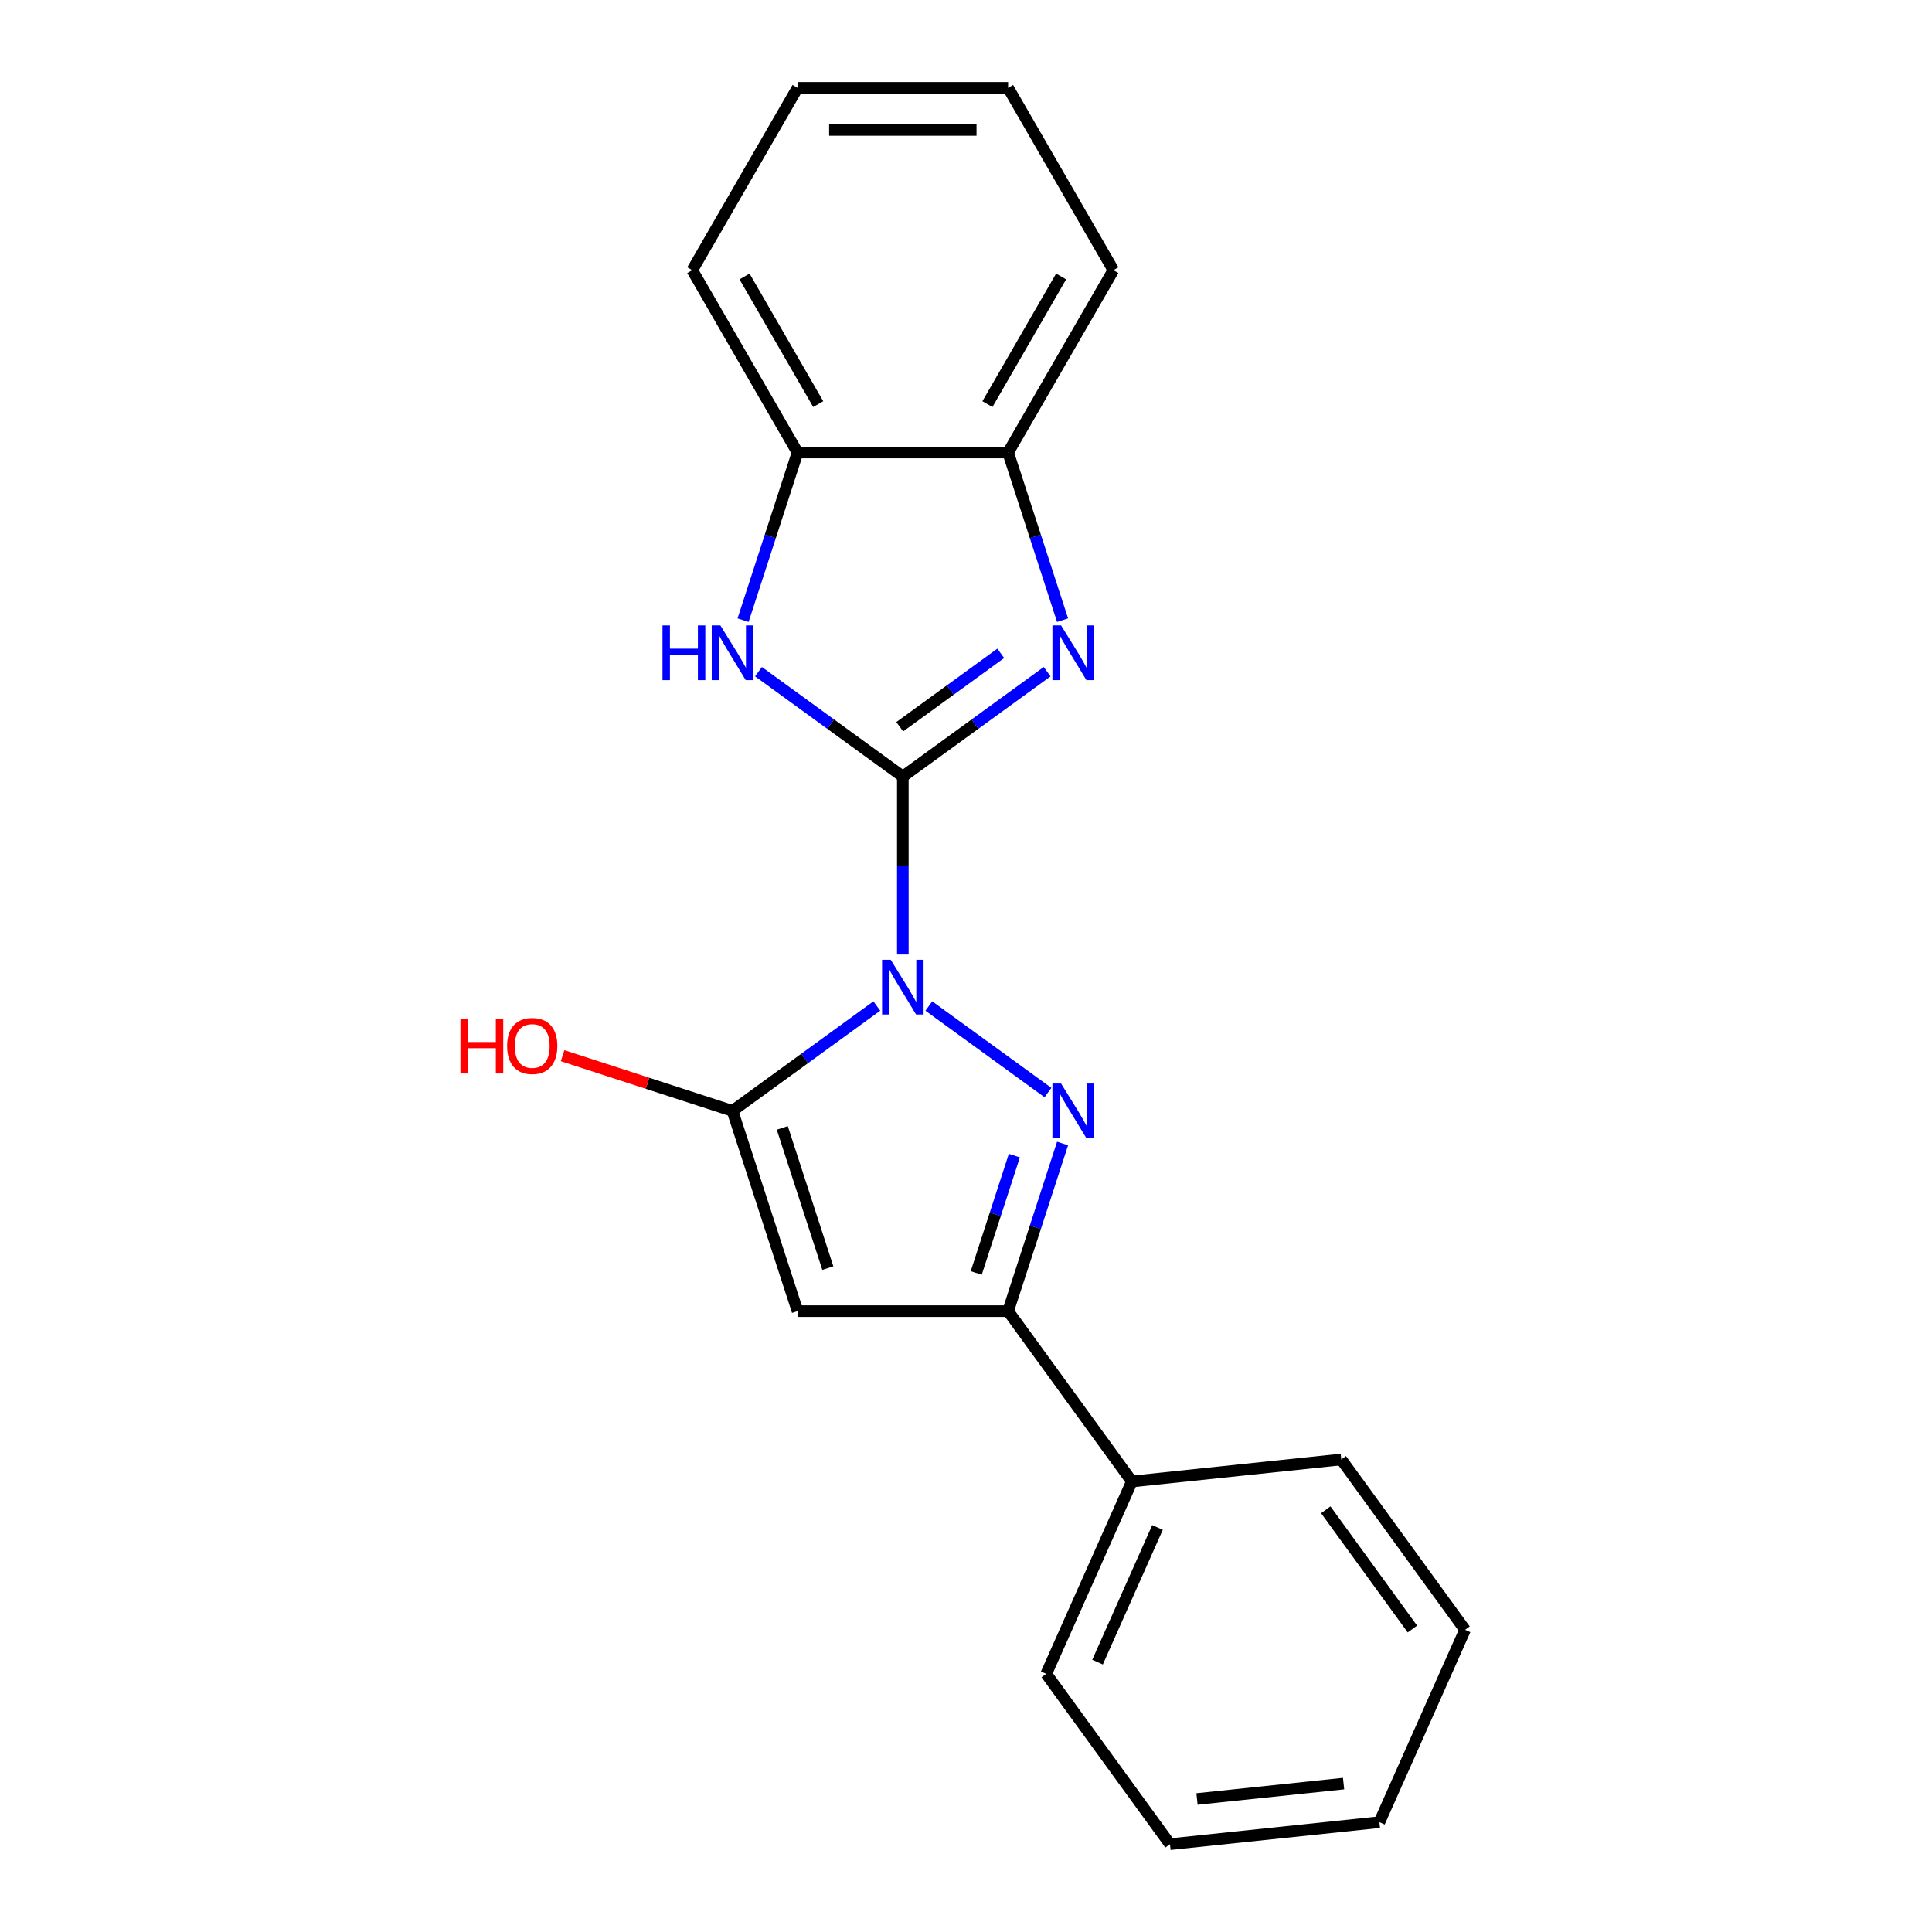 <?xml version='1.0' encoding='iso-8859-1'?>
<svg version='1.1' baseProfile='full'
              xmlns='http://www.w3.org/2000/svg'
                      xmlns:rdkit='http://www.rdkit.org/xml'
                      xmlns:xlink='http://www.w3.org/1999/xlink'
                  xml:space='preserve'
width='1000px' height='1000px' viewBox='0 0 1000 1000'>
<!-- END OF HEADER -->
<rect style='opacity:1.0;fill:#FFFFFF;stroke:none' width='1000' height='1000' x='0' y='0'> </rect>
<path class='bond-0' d='M 467.301,494.04 L 467.301,447.989' style='fill:none;fill-rule:evenodd;stroke:#0000FF;stroke-width:6px;stroke-linecap:butt;stroke-linejoin:miter;stroke-opacity:1' />
<path class='bond-0' d='M 467.301,447.989 L 467.301,401.938' style='fill:none;fill-rule:evenodd;stroke:#000000;stroke-width:6px;stroke-linecap:butt;stroke-linejoin:miter;stroke-opacity:1' />
<path class='bond-1' d='M 480.766,520.707 L 542.424,565.505' style='fill:none;fill-rule:evenodd;stroke:#0000FF;stroke-width:6px;stroke-linecap:butt;stroke-linejoin:miter;stroke-opacity:1' />
<path class='bond-2' d='M 453.836,520.707 L 416.483,547.846' style='fill:none;fill-rule:evenodd;stroke:#0000FF;stroke-width:6px;stroke-linecap:butt;stroke-linejoin:miter;stroke-opacity:1' />
<path class='bond-2' d='M 416.483,547.846 L 379.129,574.985' style='fill:none;fill-rule:evenodd;stroke:#000000;stroke-width:6px;stroke-linecap:butt;stroke-linejoin:miter;stroke-opacity:1' />
<path class='bond-3' d='M 467.301,401.938 L 504.655,374.799' style='fill:none;fill-rule:evenodd;stroke:#000000;stroke-width:6px;stroke-linecap:butt;stroke-linejoin:miter;stroke-opacity:1' />
<path class='bond-3' d='M 504.655,374.799 L 542.008,347.66' style='fill:none;fill-rule:evenodd;stroke:#0000FF;stroke-width:6px;stroke-linecap:butt;stroke-linejoin:miter;stroke-opacity:1' />
<path class='bond-3' d='M 465.695,376.162 L 491.843,357.164' style='fill:none;fill-rule:evenodd;stroke:#000000;stroke-width:6px;stroke-linecap:butt;stroke-linejoin:miter;stroke-opacity:1' />
<path class='bond-3' d='M 491.843,357.164 L 517.99,338.167' style='fill:none;fill-rule:evenodd;stroke:#0000FF;stroke-width:6px;stroke-linecap:butt;stroke-linejoin:miter;stroke-opacity:1' />
<path class='bond-5' d='M 467.301,401.938 L 429.947,374.799' style='fill:none;fill-rule:evenodd;stroke:#000000;stroke-width:6px;stroke-linecap:butt;stroke-linejoin:miter;stroke-opacity:1' />
<path class='bond-5' d='M 429.947,374.799 L 392.594,347.66' style='fill:none;fill-rule:evenodd;stroke:#0000FF;stroke-width:6px;stroke-linecap:butt;stroke-linejoin:miter;stroke-opacity:1' />
<path class='bond-6' d='M 549.987,591.87 L 535.891,635.254' style='fill:none;fill-rule:evenodd;stroke:#0000FF;stroke-width:6px;stroke-linecap:butt;stroke-linejoin:miter;stroke-opacity:1' />
<path class='bond-6' d='M 535.891,635.254 L 521.794,678.637' style='fill:none;fill-rule:evenodd;stroke:#000000;stroke-width:6px;stroke-linecap:butt;stroke-linejoin:miter;stroke-opacity:1' />
<path class='bond-6' d='M 525.027,598.149 L 515.16,628.518' style='fill:none;fill-rule:evenodd;stroke:#0000FF;stroke-width:6px;stroke-linecap:butt;stroke-linejoin:miter;stroke-opacity:1' />
<path class='bond-6' d='M 515.16,628.518 L 505.293,658.886' style='fill:none;fill-rule:evenodd;stroke:#000000;stroke-width:6px;stroke-linecap:butt;stroke-linejoin:miter;stroke-opacity:1' />
<path class='bond-4' d='M 379.129,574.985 L 412.808,678.637' style='fill:none;fill-rule:evenodd;stroke:#000000;stroke-width:6px;stroke-linecap:butt;stroke-linejoin:miter;stroke-opacity:1' />
<path class='bond-4' d='M 404.911,583.797 L 428.486,656.354' style='fill:none;fill-rule:evenodd;stroke:#000000;stroke-width:6px;stroke-linecap:butt;stroke-linejoin:miter;stroke-opacity:1' />
<path class='bond-10' d='M 379.129,574.985 L 335.165,560.7' style='fill:none;fill-rule:evenodd;stroke:#000000;stroke-width:6px;stroke-linecap:butt;stroke-linejoin:miter;stroke-opacity:1' />
<path class='bond-10' d='M 335.165,560.7 L 291.201,546.416' style='fill:none;fill-rule:evenodd;stroke:#FF0000;stroke-width:6px;stroke-linecap:butt;stroke-linejoin:miter;stroke-opacity:1' />
<path class='bond-7' d='M 549.987,320.992 L 535.891,277.609' style='fill:none;fill-rule:evenodd;stroke:#0000FF;stroke-width:6px;stroke-linecap:butt;stroke-linejoin:miter;stroke-opacity:1' />
<path class='bond-7' d='M 535.891,277.609 L 521.794,234.225' style='fill:none;fill-rule:evenodd;stroke:#000000;stroke-width:6px;stroke-linecap:butt;stroke-linejoin:miter;stroke-opacity:1' />
<path class='bond-20' d='M 412.808,678.637 L 521.794,678.637' style='fill:none;fill-rule:evenodd;stroke:#000000;stroke-width:6px;stroke-linecap:butt;stroke-linejoin:miter;stroke-opacity:1' />
<path class='bond-8' d='M 384.615,320.992 L 398.711,277.609' style='fill:none;fill-rule:evenodd;stroke:#0000FF;stroke-width:6px;stroke-linecap:butt;stroke-linejoin:miter;stroke-opacity:1' />
<path class='bond-8' d='M 398.711,277.609 L 412.808,234.225' style='fill:none;fill-rule:evenodd;stroke:#000000;stroke-width:6px;stroke-linecap:butt;stroke-linejoin:miter;stroke-opacity:1' />
<path class='bond-9' d='M 521.794,678.637 L 585.855,766.809' style='fill:none;fill-rule:evenodd;stroke:#000000;stroke-width:6px;stroke-linecap:butt;stroke-linejoin:miter;stroke-opacity:1' />
<path class='bond-11' d='M 521.794,234.225 L 576.288,139.84' style='fill:none;fill-rule:evenodd;stroke:#000000;stroke-width:6px;stroke-linecap:butt;stroke-linejoin:miter;stroke-opacity:1' />
<path class='bond-11' d='M 511.091,209.168 L 549.237,143.099' style='fill:none;fill-rule:evenodd;stroke:#000000;stroke-width:6px;stroke-linecap:butt;stroke-linejoin:miter;stroke-opacity:1' />
<path class='bond-21' d='M 521.794,234.225 L 412.808,234.225' style='fill:none;fill-rule:evenodd;stroke:#000000;stroke-width:6px;stroke-linecap:butt;stroke-linejoin:miter;stroke-opacity:1' />
<path class='bond-12' d='M 412.808,234.225 L 358.314,139.84' style='fill:none;fill-rule:evenodd;stroke:#000000;stroke-width:6px;stroke-linecap:butt;stroke-linejoin:miter;stroke-opacity:1' />
<path class='bond-12' d='M 423.511,209.168 L 385.365,143.099' style='fill:none;fill-rule:evenodd;stroke:#000000;stroke-width:6px;stroke-linecap:butt;stroke-linejoin:miter;stroke-opacity:1' />
<path class='bond-13' d='M 585.855,766.809 L 541.526,866.373' style='fill:none;fill-rule:evenodd;stroke:#000000;stroke-width:6px;stroke-linecap:butt;stroke-linejoin:miter;stroke-opacity:1' />
<path class='bond-13' d='M 599.118,790.61 L 568.088,860.305' style='fill:none;fill-rule:evenodd;stroke:#000000;stroke-width:6px;stroke-linecap:butt;stroke-linejoin:miter;stroke-opacity:1' />
<path class='bond-14' d='M 585.855,766.809 L 694.244,755.417' style='fill:none;fill-rule:evenodd;stroke:#000000;stroke-width:6px;stroke-linecap:butt;stroke-linejoin:miter;stroke-opacity:1' />
<path class='bond-15' d='M 576.288,139.84 L 521.794,45.455' style='fill:none;fill-rule:evenodd;stroke:#000000;stroke-width:6px;stroke-linecap:butt;stroke-linejoin:miter;stroke-opacity:1' />
<path class='bond-16' d='M 358.314,139.84 L 412.808,45.455' style='fill:none;fill-rule:evenodd;stroke:#000000;stroke-width:6px;stroke-linecap:butt;stroke-linejoin:miter;stroke-opacity:1' />
<path class='bond-18' d='M 541.526,866.373 L 605.587,954.545' style='fill:none;fill-rule:evenodd;stroke:#000000;stroke-width:6px;stroke-linecap:butt;stroke-linejoin:miter;stroke-opacity:1' />
<path class='bond-17' d='M 694.244,755.417 L 758.305,843.589' style='fill:none;fill-rule:evenodd;stroke:#000000;stroke-width:6px;stroke-linecap:butt;stroke-linejoin:miter;stroke-opacity:1' />
<path class='bond-17' d='M 686.219,781.455 L 731.062,843.175' style='fill:none;fill-rule:evenodd;stroke:#000000;stroke-width:6px;stroke-linecap:butt;stroke-linejoin:miter;stroke-opacity:1' />
<path class='bond-22' d='M 521.794,45.455 L 412.808,45.455' style='fill:none;fill-rule:evenodd;stroke:#000000;stroke-width:6px;stroke-linecap:butt;stroke-linejoin:miter;stroke-opacity:1' />
<path class='bond-22' d='M 505.446,67.252 L 429.156,67.252' style='fill:none;fill-rule:evenodd;stroke:#000000;stroke-width:6px;stroke-linecap:butt;stroke-linejoin:miter;stroke-opacity:1' />
<path class='bond-19' d='M 758.305,843.589 L 713.976,943.153' style='fill:none;fill-rule:evenodd;stroke:#000000;stroke-width:6px;stroke-linecap:butt;stroke-linejoin:miter;stroke-opacity:1' />
<path class='bond-23' d='M 605.587,954.545 L 713.976,943.153' style='fill:none;fill-rule:evenodd;stroke:#000000;stroke-width:6px;stroke-linecap:butt;stroke-linejoin:miter;stroke-opacity:1' />
<path class='bond-23' d='M 619.567,931.159 L 695.439,923.184' style='fill:none;fill-rule:evenodd;stroke:#000000;stroke-width:6px;stroke-linecap:butt;stroke-linejoin:miter;stroke-opacity:1' />
<path  class='atom-0' d='M 461.041 496.764
L 470.321 511.764
Q 471.241 513.244, 472.721 515.924
Q 474.201 518.604, 474.281 518.764
L 474.281 496.764
L 478.041 496.764
L 478.041 525.084
L 474.161 525.084
L 464.201 508.684
Q 463.041 506.764, 461.801 504.564
Q 460.601 502.364, 460.241 501.684
L 460.241 525.084
L 456.561 525.084
L 456.561 496.764
L 461.041 496.764
' fill='#0000FF'/>
<path  class='atom-2' d='M 549.213 560.825
L 558.493 575.825
Q 559.413 577.305, 560.893 579.985
Q 562.373 582.665, 562.453 582.825
L 562.453 560.825
L 566.213 560.825
L 566.213 589.145
L 562.333 589.145
L 552.373 572.745
Q 551.213 570.825, 549.973 568.625
Q 548.773 566.425, 548.413 565.745
L 548.413 589.145
L 544.733 589.145
L 544.733 560.825
L 549.213 560.825
' fill='#0000FF'/>
<path  class='atom-4' d='M 549.213 323.717
L 558.493 338.717
Q 559.413 340.197, 560.893 342.877
Q 562.373 345.557, 562.453 345.717
L 562.453 323.717
L 566.213 323.717
L 566.213 352.037
L 562.333 352.037
L 552.373 335.637
Q 551.213 333.717, 549.973 331.517
Q 548.773 329.317, 548.413 328.637
L 548.413 352.037
L 544.733 352.037
L 544.733 323.717
L 549.213 323.717
' fill='#0000FF'/>
<path  class='atom-6' d='M 342.909 323.717
L 346.749 323.717
L 346.749 335.757
L 361.229 335.757
L 361.229 323.717
L 365.069 323.717
L 365.069 352.037
L 361.229 352.037
L 361.229 338.957
L 346.749 338.957
L 346.749 352.037
L 342.909 352.037
L 342.909 323.717
' fill='#0000FF'/>
<path  class='atom-6' d='M 372.869 323.717
L 382.149 338.717
Q 383.069 340.197, 384.549 342.877
Q 386.029 345.557, 386.109 345.717
L 386.109 323.717
L 389.869 323.717
L 389.869 352.037
L 385.989 352.037
L 376.029 335.637
Q 374.869 333.717, 373.629 331.517
Q 372.429 329.317, 372.069 328.637
L 372.069 352.037
L 368.389 352.037
L 368.389 323.717
L 372.869 323.717
' fill='#0000FF'/>
<path  class='atom-11' d='M 238.317 527.306
L 242.157 527.306
L 242.157 539.346
L 256.637 539.346
L 256.637 527.306
L 260.477 527.306
L 260.477 555.626
L 256.637 555.626
L 256.637 542.546
L 242.157 542.546
L 242.157 555.626
L 238.317 555.626
L 238.317 527.306
' fill='#FF0000'/>
<path  class='atom-11' d='M 262.477 541.386
Q 262.477 534.586, 265.837 530.786
Q 269.197 526.986, 275.477 526.986
Q 281.757 526.986, 285.117 530.786
Q 288.477 534.586, 288.477 541.386
Q 288.477 548.266, 285.077 552.186
Q 281.677 556.066, 275.477 556.066
Q 269.237 556.066, 265.837 552.186
Q 262.477 548.306, 262.477 541.386
M 275.477 552.866
Q 279.797 552.866, 282.117 549.986
Q 284.477 547.066, 284.477 541.386
Q 284.477 535.826, 282.117 533.026
Q 279.797 530.186, 275.477 530.186
Q 271.157 530.186, 268.797 532.986
Q 266.477 535.786, 266.477 541.386
Q 266.477 547.106, 268.797 549.986
Q 271.157 552.866, 275.477 552.866
' fill='#FF0000'/>
</svg>

